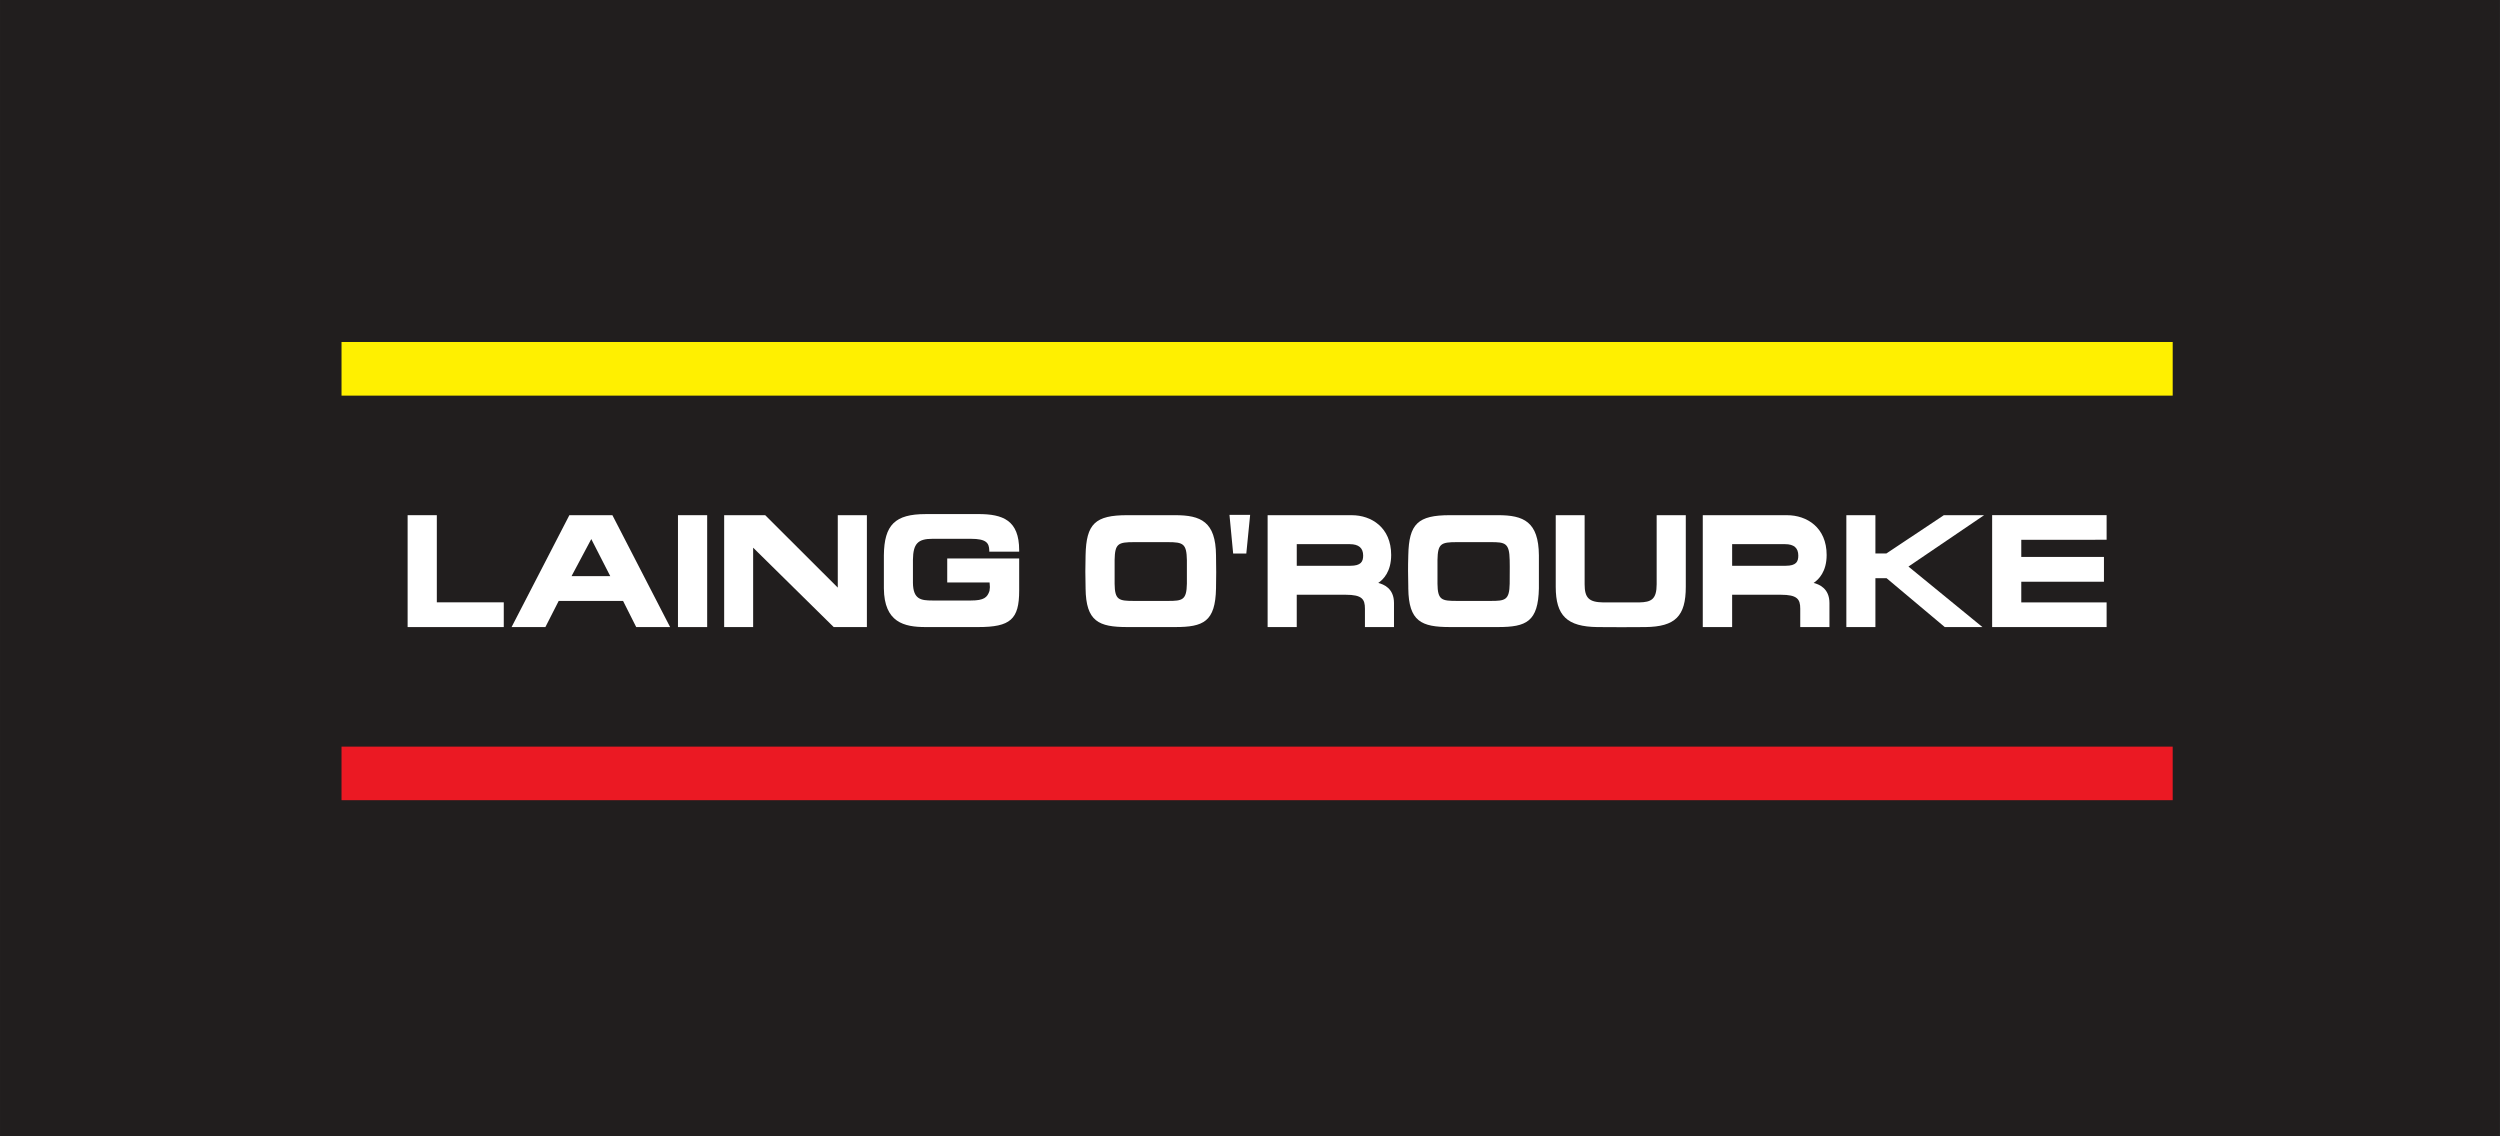<svg xmlns="http://www.w3.org/2000/svg" version="1.1" width="155.91" height="70.869">
 <rect width="100%" height="100%" fill="#333333" stroke="none"/>
 <defs id="defs3364">
  <clipPath id="clip2">
   <path d="m 409.605,725.668 124.727,0 0,56.695 -124.727,0 z m 0,0" id="path145"/>
  </clipPath>
 </defs>
 <g transform="translate(-313.474,-508.356)" id="layer1">
  <g transform="matrix(1.25,0,0,1.25,-198.532,-398.729)" clip-path="url(#clip2)" id="g152">
   <path d="m 409.605,782.363 124.727,0 0,-56.695 -124.727,0 z m 0,0" id="path154" fill="#ffffff"/>
   <path d="m 409.605,782.363 124.727,0 0,-56.695 -124.727,0 z m 0,0" id="path156" fill="#211e1e"/>
  </g>
  <path d="m 340.716,540.485 -1.821,0 0,6.978 5.996,0 0,-1.543 -4.175,0" id="path158" fill="#ffffff"/>
  <path d="m 351.609,540.485 -2.627,0 -3.604,6.978 2.109,0 0.83,-1.631 4.014,0 0.82,1.631 2.114,0 -3.599,-6.978 z m -0.078,3.799 -2.412,0 c 0.127,-0.234 1.157,-2.173 1.23,-2.31 0.083,0.156 1.06,2.075 1.182,2.31" id="path160" fill="#ffffff"/>
  <path d="m 355.755,540.485 0,6.978 1.821,0 0,-6.978 -0.088,0" id="path162" fill="#ffffff"/>
  <path d="m 365.721,540.485 0,4.517 c -0.293,-0.288 -4.526,-4.517 -4.526,-4.517 l -2.559,0 0,6.978 1.807,0 0,-4.951 c 0.298,0.293 5.024,4.951 5.024,4.951 l 2.07,0 0,-6.978 -1.816,0" id="path164" fill="#ffffff"/>
  <path d="m 374.485,540.417 -3.291,0 c -1.899,0 -2.578,0.669 -2.598,2.568 l 0,2.065 c 0.019,2.124 1.265,2.412 2.598,2.412 l 3.291,0 c 2.002,0 2.549,-0.483 2.549,-2.266 l 0,-2.012 -4.487,0 0,1.499 2.642,0 0.019,0.288 -0.024,0.234 c -0.137,0.41 -0.342,0.601 -1.162,0.601 l -2.397,0 c -0.723,0 -1.201,-0.073 -1.216,-1.099 l 0,-1.45 c 0.015,-0.991 0.303,-1.299 1.216,-1.299 l 2.397,0 c 0.952,0 1.133,0.254 1.147,0.713 l 0,0.088 1.865,0 0,-0.088 c 0,-1.875 -1.02,-2.256 -2.549,-2.256" id="path166" fill="#ffffff"/>
  <path d="m 386.761,540.485 -2.983,0 c -2.002,0 -2.563,0.532 -2.603,2.5 -0.024,0.815 -0.015,1.221 0,2.021 l 0,0.044 c 0.024,2.065 0.82,2.412 2.603,2.412 l 2.983,0 c 1.763,0 2.51,-0.332 2.549,-2.412 0.015,-0.61 0.015,-1.367 0,-2.065 -0.019,-2.095 -0.947,-2.5 -2.549,-2.5 m 0.732,3.223 0,1.05 c -0.019,1.025 -0.278,1.074 -1.182,1.074 l -2.104,0 c -0.957,0 -1.211,-0.049 -1.221,-1.074 l 0,-1.479 c 0.019,-1.021 0.215,-1.113 1.221,-1.113 l 2.104,0 c 0.957,0 1.162,0.102 1.182,1.118 l 0,0.425" id="path168" fill="#ffffff"/>
  <path d="m 390.149,540.466 0.23,2.412 0.82,0 0.239,-2.412 -0.102,0" id="path170" fill="#ffffff"/>
  <path d="m 399.427,544.709 c 0.312,-0.205 0.806,-0.698 0.806,-1.743 0,-1.714 -1.235,-2.48 -2.456,-2.48 l -5.249,0 0,6.978 1.816,0 0,-2.017 3.052,0 c 1.025,0 1.201,0.278 1.201,0.869 l 0,1.147 1.812,0 0,-1.499 c 0,-0.918 -0.645,-1.167 -0.981,-1.255 m -5.083,-2.417 3.306,0 c 0.557,0 0.835,0.239 0.835,0.713 0,0.381 -0.142,0.635 -0.796,0.635 l -3.345,0 0,-1.348" id="path172" fill="#ffffff"/>
  <path d="m 406.897,540.485 -2.998,0 c -1.997,0 -2.559,0.532 -2.598,2.5 -0.024,0.791 -0.015,1.206 0,1.958 l 0,0.107 c 0.024,2.065 0.82,2.412 2.598,2.412 l 2.998,0 c 1.763,0 2.505,-0.332 2.549,-2.412 0.005,-0.61 0.005,-1.367 0,-2.065 -0.019,-2.095 -0.952,-2.5 -2.549,-2.5 m 0.732,3.223 -0.005,1.05 c -0.019,1.025 -0.283,1.074 -1.182,1.074 l -2.1,0 c -0.957,0 -1.211,-0.049 -1.221,-1.074 l 0,-1.479 c 0.019,-1.021 0.215,-1.113 1.221,-1.113 l 2.1,0 c 0.898,0 1.162,0.049 1.182,1.118 l 0.005,0.425" id="path174" fill="#ffffff"/>
  <path d="m 416.79,540.485 0,4.302 c 0,0.952 -0.337,1.123 -1.094,1.138 l -2.246,0 c -0.879,-0.015 -1.152,-0.278 -1.152,-1.128 l 0,-4.312 -1.802,0 0,4.468 c 0,1.807 0.708,2.485 2.603,2.51 0.874,0.01 2.134,0.01 2.993,0 1.86,-0.024 2.515,-0.679 2.515,-2.51 l 0,-4.468 -1.816,0" id="path176" fill="#ffffff"/>
  <path d="m 426.58,544.709 c 0.312,-0.21 0.811,-0.698 0.811,-1.743 0,-1.714 -1.235,-2.48 -2.466,-2.48 l -5.259,0 0,6.978 1.831,0 0,-2.017 3.042,0 c 1.021,0 1.206,0.278 1.206,0.869 l 0,1.147 1.821,0 0,-1.499 c 0,-0.918 -0.649,-1.167 -0.986,-1.255 m -5.083,-2.417 3.301,0 c 0.557,0 0.825,0.239 0.825,0.713 0,0.381 -0.132,0.635 -0.786,0.635 l -3.34,0 0,-1.348" id="path178" fill="#ffffff"/>
  <path d="m 436.912,540.485 -2.212,0 -3.584,2.388 -0.684,0 0,-2.388 -1.812,0 0,6.978 1.812,0 0,-3.047 0.698,0 3.628,3.047 2.349,0 c 0,0 -4.429,-3.628 -4.614,-3.774 0.2,-0.132 4.717,-3.203 4.717,-3.203 l -0.298,0" id="path180" fill="#ffffff"/>
  <path d="m 444.851,542.018 0,-1.538 -7.139,0 0,6.982 7.139,0 0,-1.538 -5.322,0 0,-1.289 5.156,0 0,-1.548 -5.156,0 0,-1.069" id="path182" fill="#ffffff"/>
  <path d="m 334.773,558.259 114.199,0 0,-3.34 -114.199,0 z m 0,0" id="path184" fill="#eb1923"/>
  <path d="m 334.773,533.029 114.199,0 0,-3.345 -114.199,0 z m 0,0" id="path186" fill="#fff000"/>
 </g>
</svg>